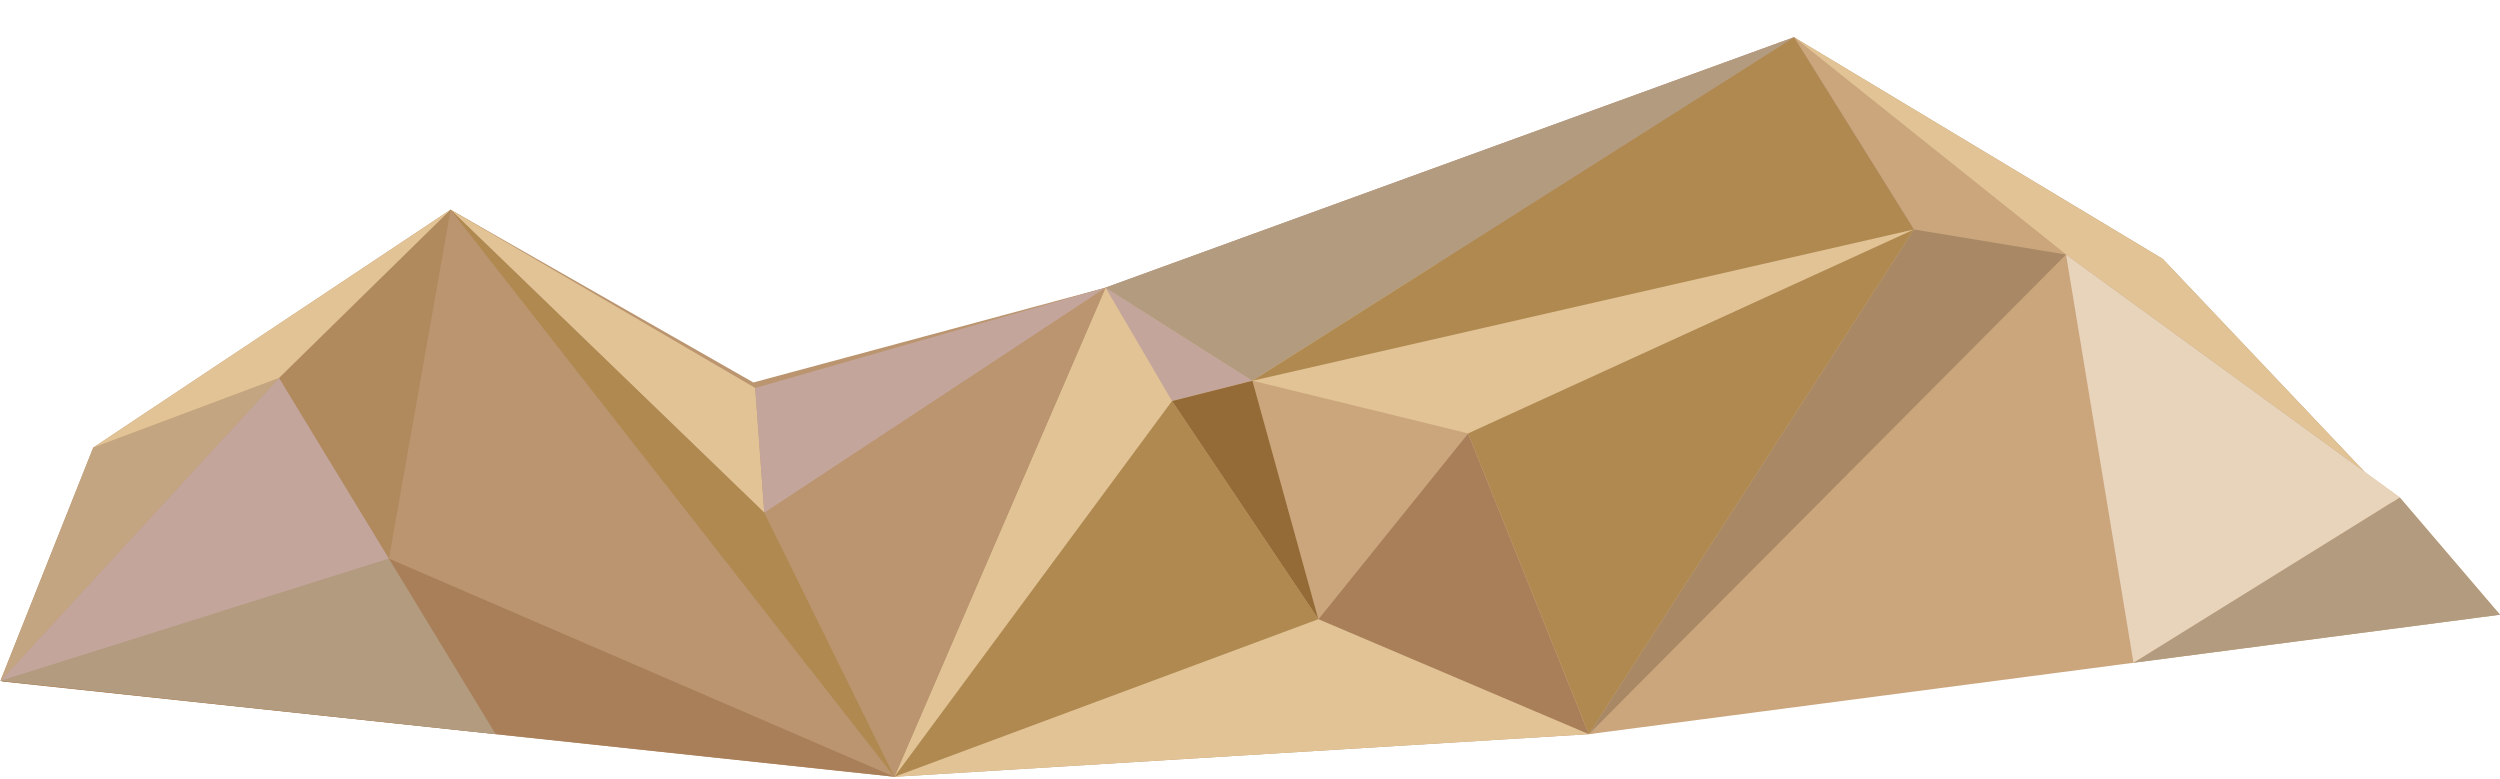 <?xml version="1.0" encoding="utf-8"?>
<!-- Generator: Adobe Illustrator 16.0.0, SVG Export Plug-In . SVG Version: 6.00 Build 0)  -->
<!DOCTYPE svg PUBLIC "-//W3C//DTD SVG 1.1//EN" "http://www.w3.org/Graphics/SVG/1.1/DTD/svg11.dtd">
<svg version="1.1" id="Layer_1" xmlns="http://www.w3.org/2000/svg" xmlns:xlink="http://www.w3.org/1999/xlink" x="0px" y="0px"
	 width="417.4px" height="130.126px" viewBox="0 0 417.4 130.126" enable-background="new 0 0 417.4 130.126" xml:space="preserve">
<g>
	<polygon fill="#BB956F" points="417.4,102.63 361.09,43.227 299.534,6.217 184.587,48.026 125.782,63.856 75.224,35.012 
		15.567,74.729 0.073,113.666 0.374,113.666 0.297,113.763 149.329,129.691 265.272,122.576 356.198,102.483 356.203,102.521 	"/>
	<path fill="#26322C" d="M314.036,58.898"/>
	<path fill="#26322C" d="M312.959,58.851"/>
	<polygon fill="#CBA57C" points="299.534,6.217 319.552,38.308 265.272,122.576 417.4,102.63 344.941,42.504 	"/>
	<polygon fill="#E1C395" points="149.329,129.691 265.272,122.576 184.587,48.026 	"/>
	<polygon fill="#E1C395" points="265.272,122.576 319.552,38.308 184.587,48.026 220.117,103.377 	"/>
	<polygon fill="#E1C395" points="299.534,6.217 344.941,42.504 400.664,83.051 417.4,102.63 361.09,43.227 	"/>
	<polygon fill="#B29B7F" points="184.587,48.026 208.939,50.238 209.113,63.567 	"/>
	<polygon fill="#C4A59B" points="195.679,66.951 209.113,63.567 184.587,48.026 	"/>
	<polygon fill="#B08950" points="319.552,38.308 245.113,72.362 265.272,122.576 	"/>
	<polygon fill="#CBA57C" points="209.113,63.567 220.117,103.377 245.113,72.362 	"/>
	<polygon fill="#A97F59" points="265.272,122.576 220.117,103.377 245.113,72.362 	"/>
	<polygon fill="#B08950" points="149.329,129.691 220.117,103.377 195.679,66.951 	"/>
	<polygon fill="#946B37" points="195.679,66.951 209.113,63.567 220.117,103.377 	"/>
	<polygon fill="#B29B7F" points="417.4,102.63 356.203,110.653 400.664,83.051 	"/>
	<polygon fill="#A98965" points="344.941,42.504 265.272,122.576 319.552,38.308 	"/>
	<polyline fill="#E8D3BB" points="344.941,42.504 356.203,110.653 400.664,83.051 344.941,42.504 	"/>
	<polygon fill="#C4A59B" points="319.552,38.308 299.534,6.217 184.587,48.026 	"/>
	<polygon fill="#B29B7F" points="209.113,63.567 299.534,6.217 184.587,48.026 	"/>
	<path fill="#8F8138" d="M30.428,79.686"/>
	<polygon fill="#A97F59" points="0.297,113.763 149.329,129.691 75.224,35.012 	"/>
	<polygon fill="#BB956F" points="75.224,35.012 126.094,64.776 184.587,48.026 149.329,129.691 	"/>
	<path fill="#8F8138" d="M30.916,80.351"/>
	<polygon fill="#B29B7F" points="46.578,63.104 82.753,122.576 0.073,113.666 	"/>
	<polygon fill="#B08A5D" points="75.224,35.012 46.578,63.104 64.917,93.252 	"/>
	<polygon fill="#BB956F" points="64.917,93.252 149.329,129.691 75.224,35.012 	"/>
	<polygon fill="#C4A59B" points="64.917,93.252 0.073,113.666 46.578,63.104 	"/>
	<polygon fill="#C4A581" points="46.578,63.104 15.567,74.729 0.073,113.666 	"/>
	<path fill="#393720" d="M74.871,34.894"/>
	<polygon fill="#E1C395" points="46.578,63.104 75.224,35.012 15.567,74.729 	"/>
	<polygon fill="#E1C395" points="126.094,64.776 127.604,85.597 75.224,35.012 	"/>
	<polygon fill="#B08950" points="149.329,129.691 127.604,85.597 75.224,35.012 	"/>
	<polygon fill="#C4A59B" points="127.604,85.597 184.587,48.026 126.094,64.776 	"/>
	<polygon fill="#B08950" points="209.113,63.567 299.534,6.217 319.552,38.308 	"/>
</g>
</svg>
